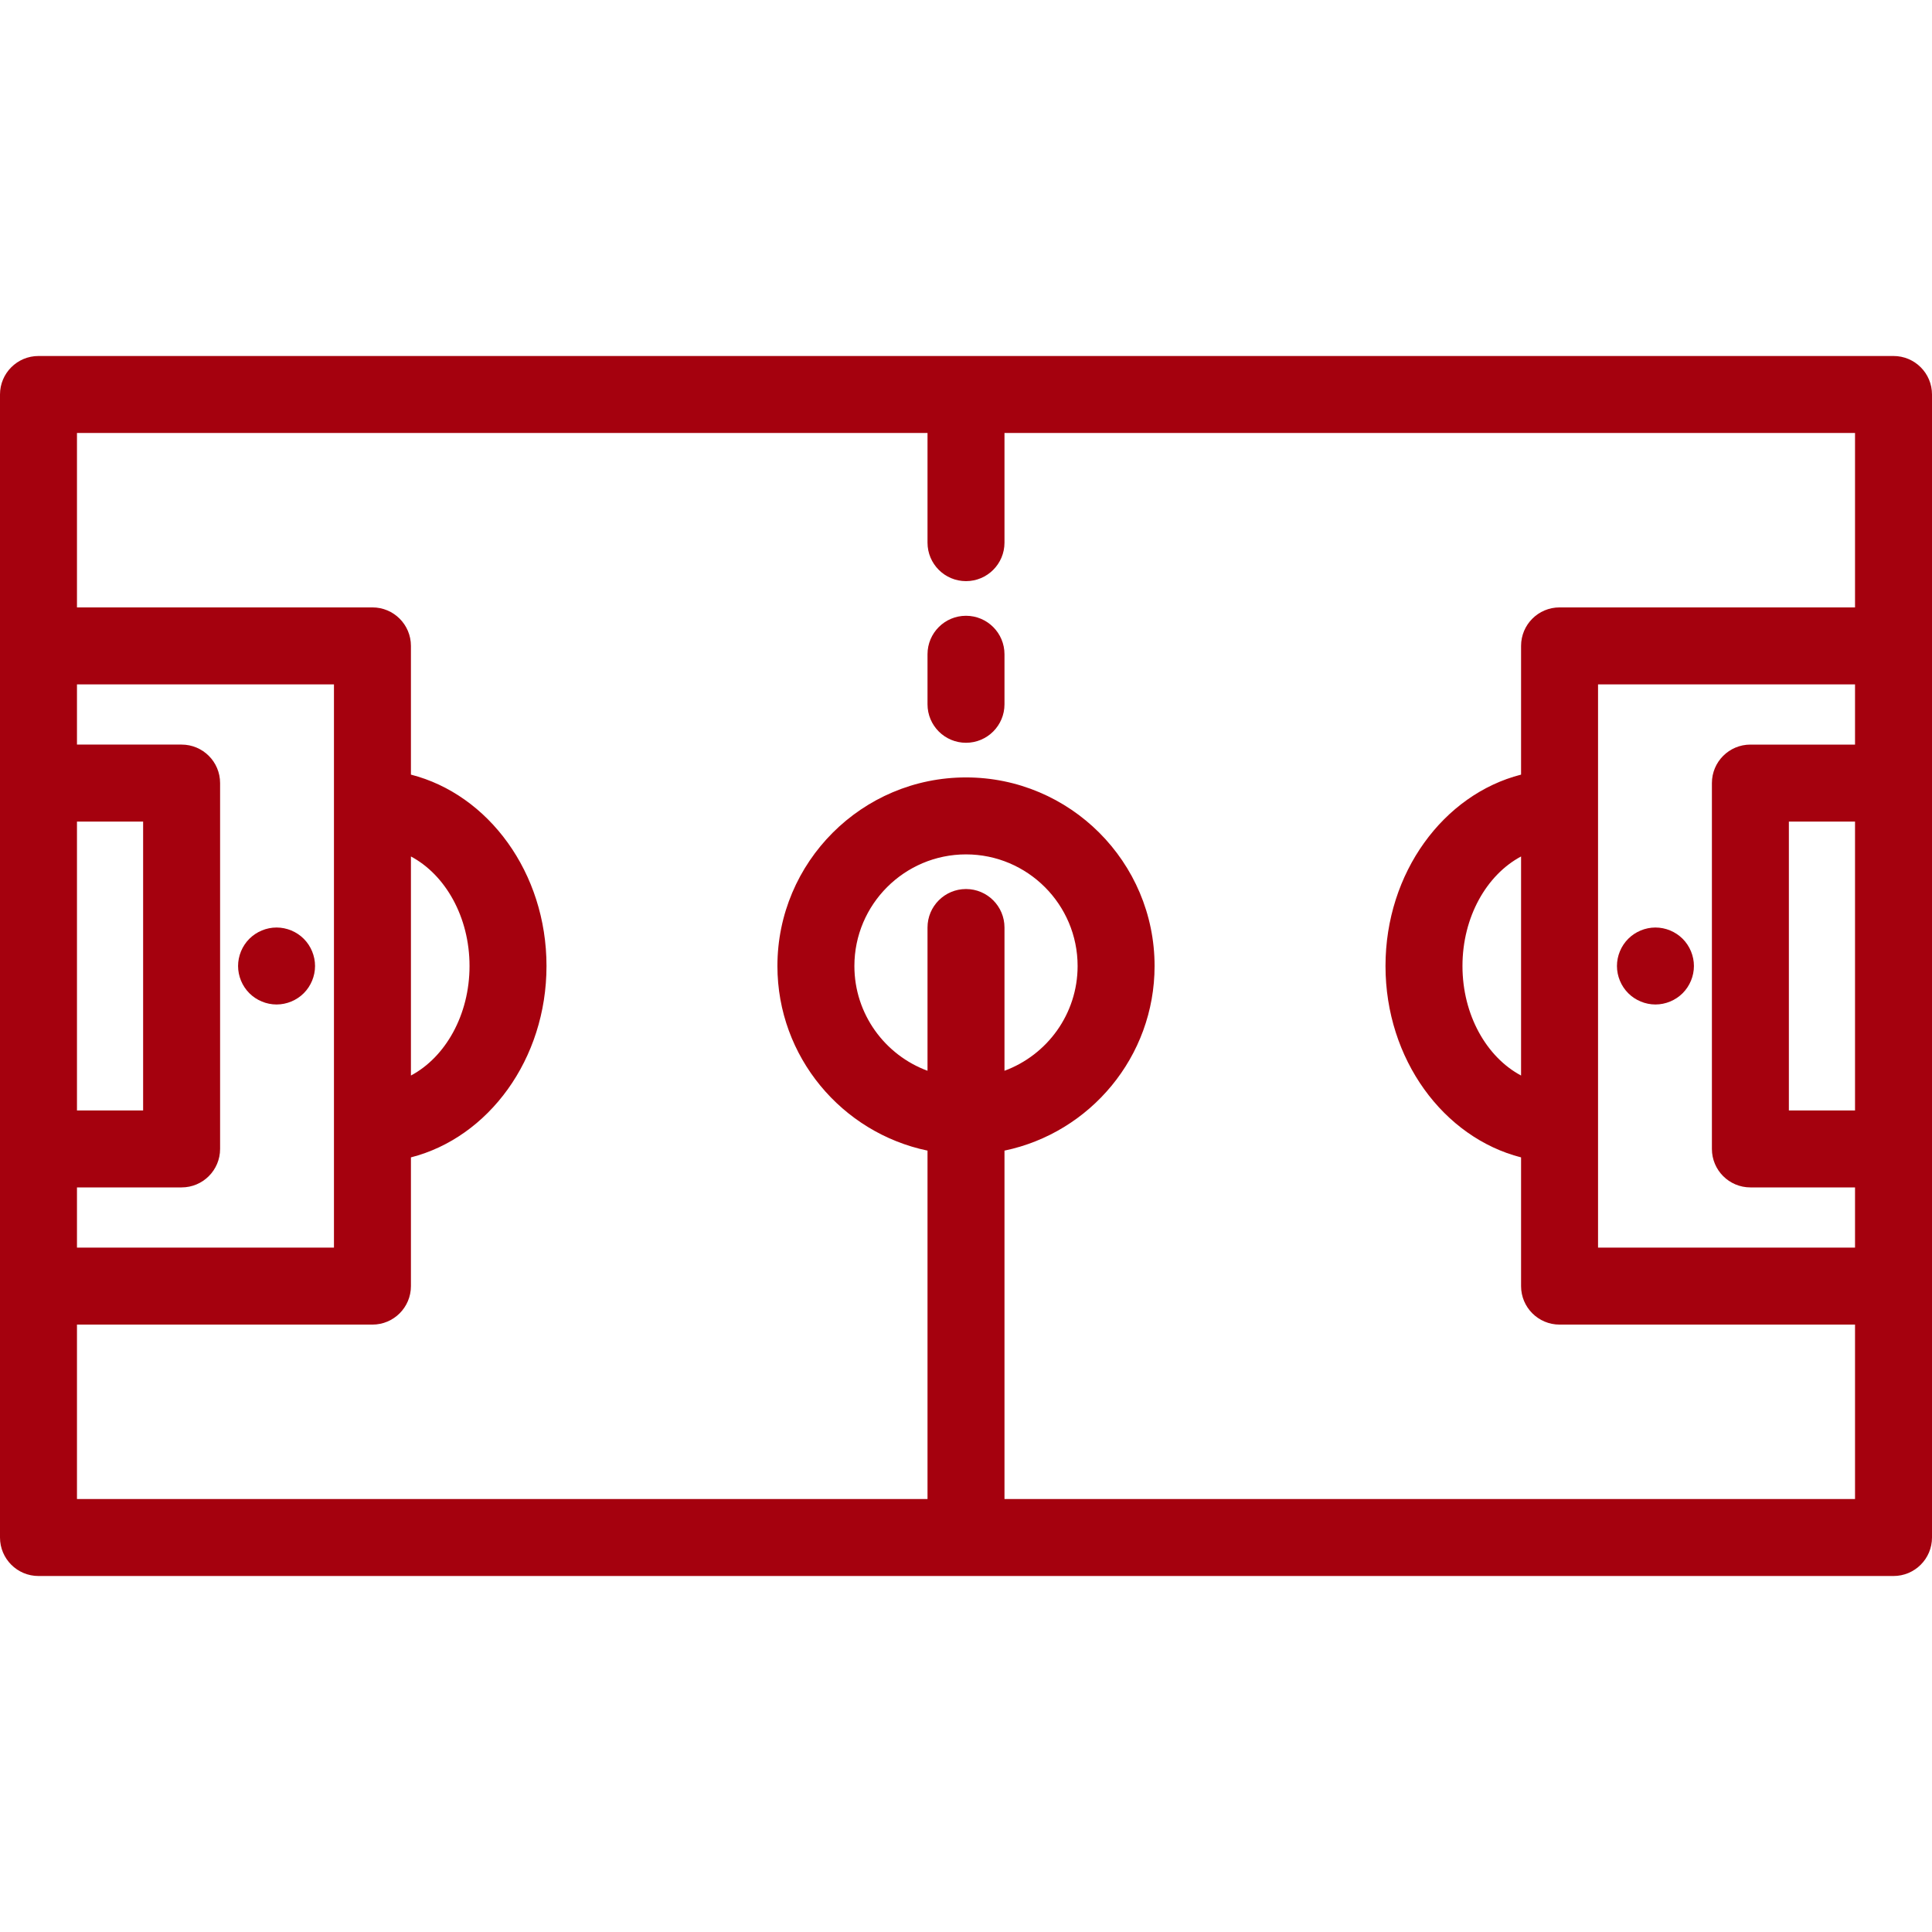 <!DOCTYPE svg PUBLIC "-//W3C//DTD SVG 1.1//EN" "http://www.w3.org/Graphics/SVG/1.1/DTD/svg11.dtd">
<!-- Uploaded to: SVG Repo, www.svgrepo.com, Transformed by: SVG Repo Mixer Tools -->
<svg fill="#A5010E" height="64px" width="64px" version="1.1" id="Layer_1" xmlns="http://www.w3.org/2000/svg" xmlns:xlink="http://www.w3.org/1999/xlink" viewBox="0 0 502 502" xml:space="preserve" stroke="#A5010E" stroke-width="0.005">
<g id="SVGRepo_bgCarrier" stroke-width="0"/>
<g id="SVGRepo_tracerCarrier" stroke-linecap="round" stroke-linejoin="round"/>
<g id="SVGRepo_iconCarrier"> <g> <g> <g> <path d="M492,92.5H10c-5.523,0-10,4.477-10,10v65.324v35.647v95.059v35.647V399.5c0,5.523,4.477,10,10,10h482 c5.522,0,10-4.477,10-10v-65.324v-35.647V203.47v-35.647V102.5C502,96.977,497.522,92.5,492,92.5z M20,213.471h17.189v75.059H20 V213.471z M20,308.529h27.189c5.523,0,10-4.477,10-10V203.47c0-5.523-4.477-10-10-10H20v-15.647h66.774V210v82v32.176H20V308.529 z M251,231c-5.523,0-10,4.477-10,10v37.222c-11.078-4.082-19-14.744-19-27.222c0-15.991,13.009-29,29-29c15.99,0,29,13.009,29,29 c0,12.478-7.922,23.139-19,27.222V241C261,235.477,256.522,231,251,231z M482,288.53h-17.189v-75.059H482V288.53z M482,193.471 h-27.189c-5.522,0-10,4.477-10,10v95.059c0,5.523,4.478,10,10,10H482v15.647h-66.774V292v-82v-32.176H482V193.471z M482,157.824 h-76.774c-5.522,0-10,4.477-10,10v33.448C375.086,206.42,360,226.754,360,251c0,24.246,15.086,44.58,35.226,49.728v33.448 c0,5.523,4.478,10,10,10H482V389.5H261v-90.529c22.239-4.63,39-24.379,39-47.971c0-27.019-21.981-49-49-49 c-27.019,0-49,21.981-49,49c0,23.592,16.761,43.341,39,47.971V389.5H20v-45.324h76.774c5.523,0,10-4.477,10-10v-33.448 C126.914,295.58,142,275.246,142,251c0-24.246-15.086-44.58-35.226-49.728v-33.448c0-5.523-4.477-10-10-10H20V112.5h221V141 c0,5.523,4.477,10,10,10c5.522,0,10-4.477,10-10v-28.5h221V157.824z M395.226,222.541v56.918C386.275,274.693,380,263.73,380,251 C380,238.27,386.275,227.307,395.226,222.541z M106.774,279.459v-56.918C115.724,227.307,122,238.27,122,251 S115.724,274.693,106.774,279.459z"/> <path d="M251,160c-5.523,0-10,4.477-10,10v13c0,5.523,4.477,10,10,10c5.522,0,10-4.477,10-10v-13 C261,164.477,256.522,160,251,160z"/> <path d="M71.86,241c-2.63,0-5.21,1.07-7.07,2.93c-1.86,1.86-2.93,4.44-2.93,7.07s1.07,5.21,2.93,7.07 c1.86,1.86,4.44,2.93,7.07,2.93s5.21-1.07,7.07-2.93s2.93-4.44,2.93-7.07s-1.07-5.21-2.93-7.07S74.49,241,71.86,241z"/> <path d="M430.14,261c2.63,0,5.21-1.07,7.07-2.93c1.859-1.86,2.93-4.44,2.93-7.07s-1.07-5.21-2.93-7.07s-4.44-2.93-7.07-2.93 s-5.21,1.07-7.07,2.93c-1.859,1.86-2.93,4.44-2.93,7.07s1.07,5.21,2.93,7.07C424.93,259.93,427.51,261,430.14,261z"/> </g> </g> </g> </g>
</svg>